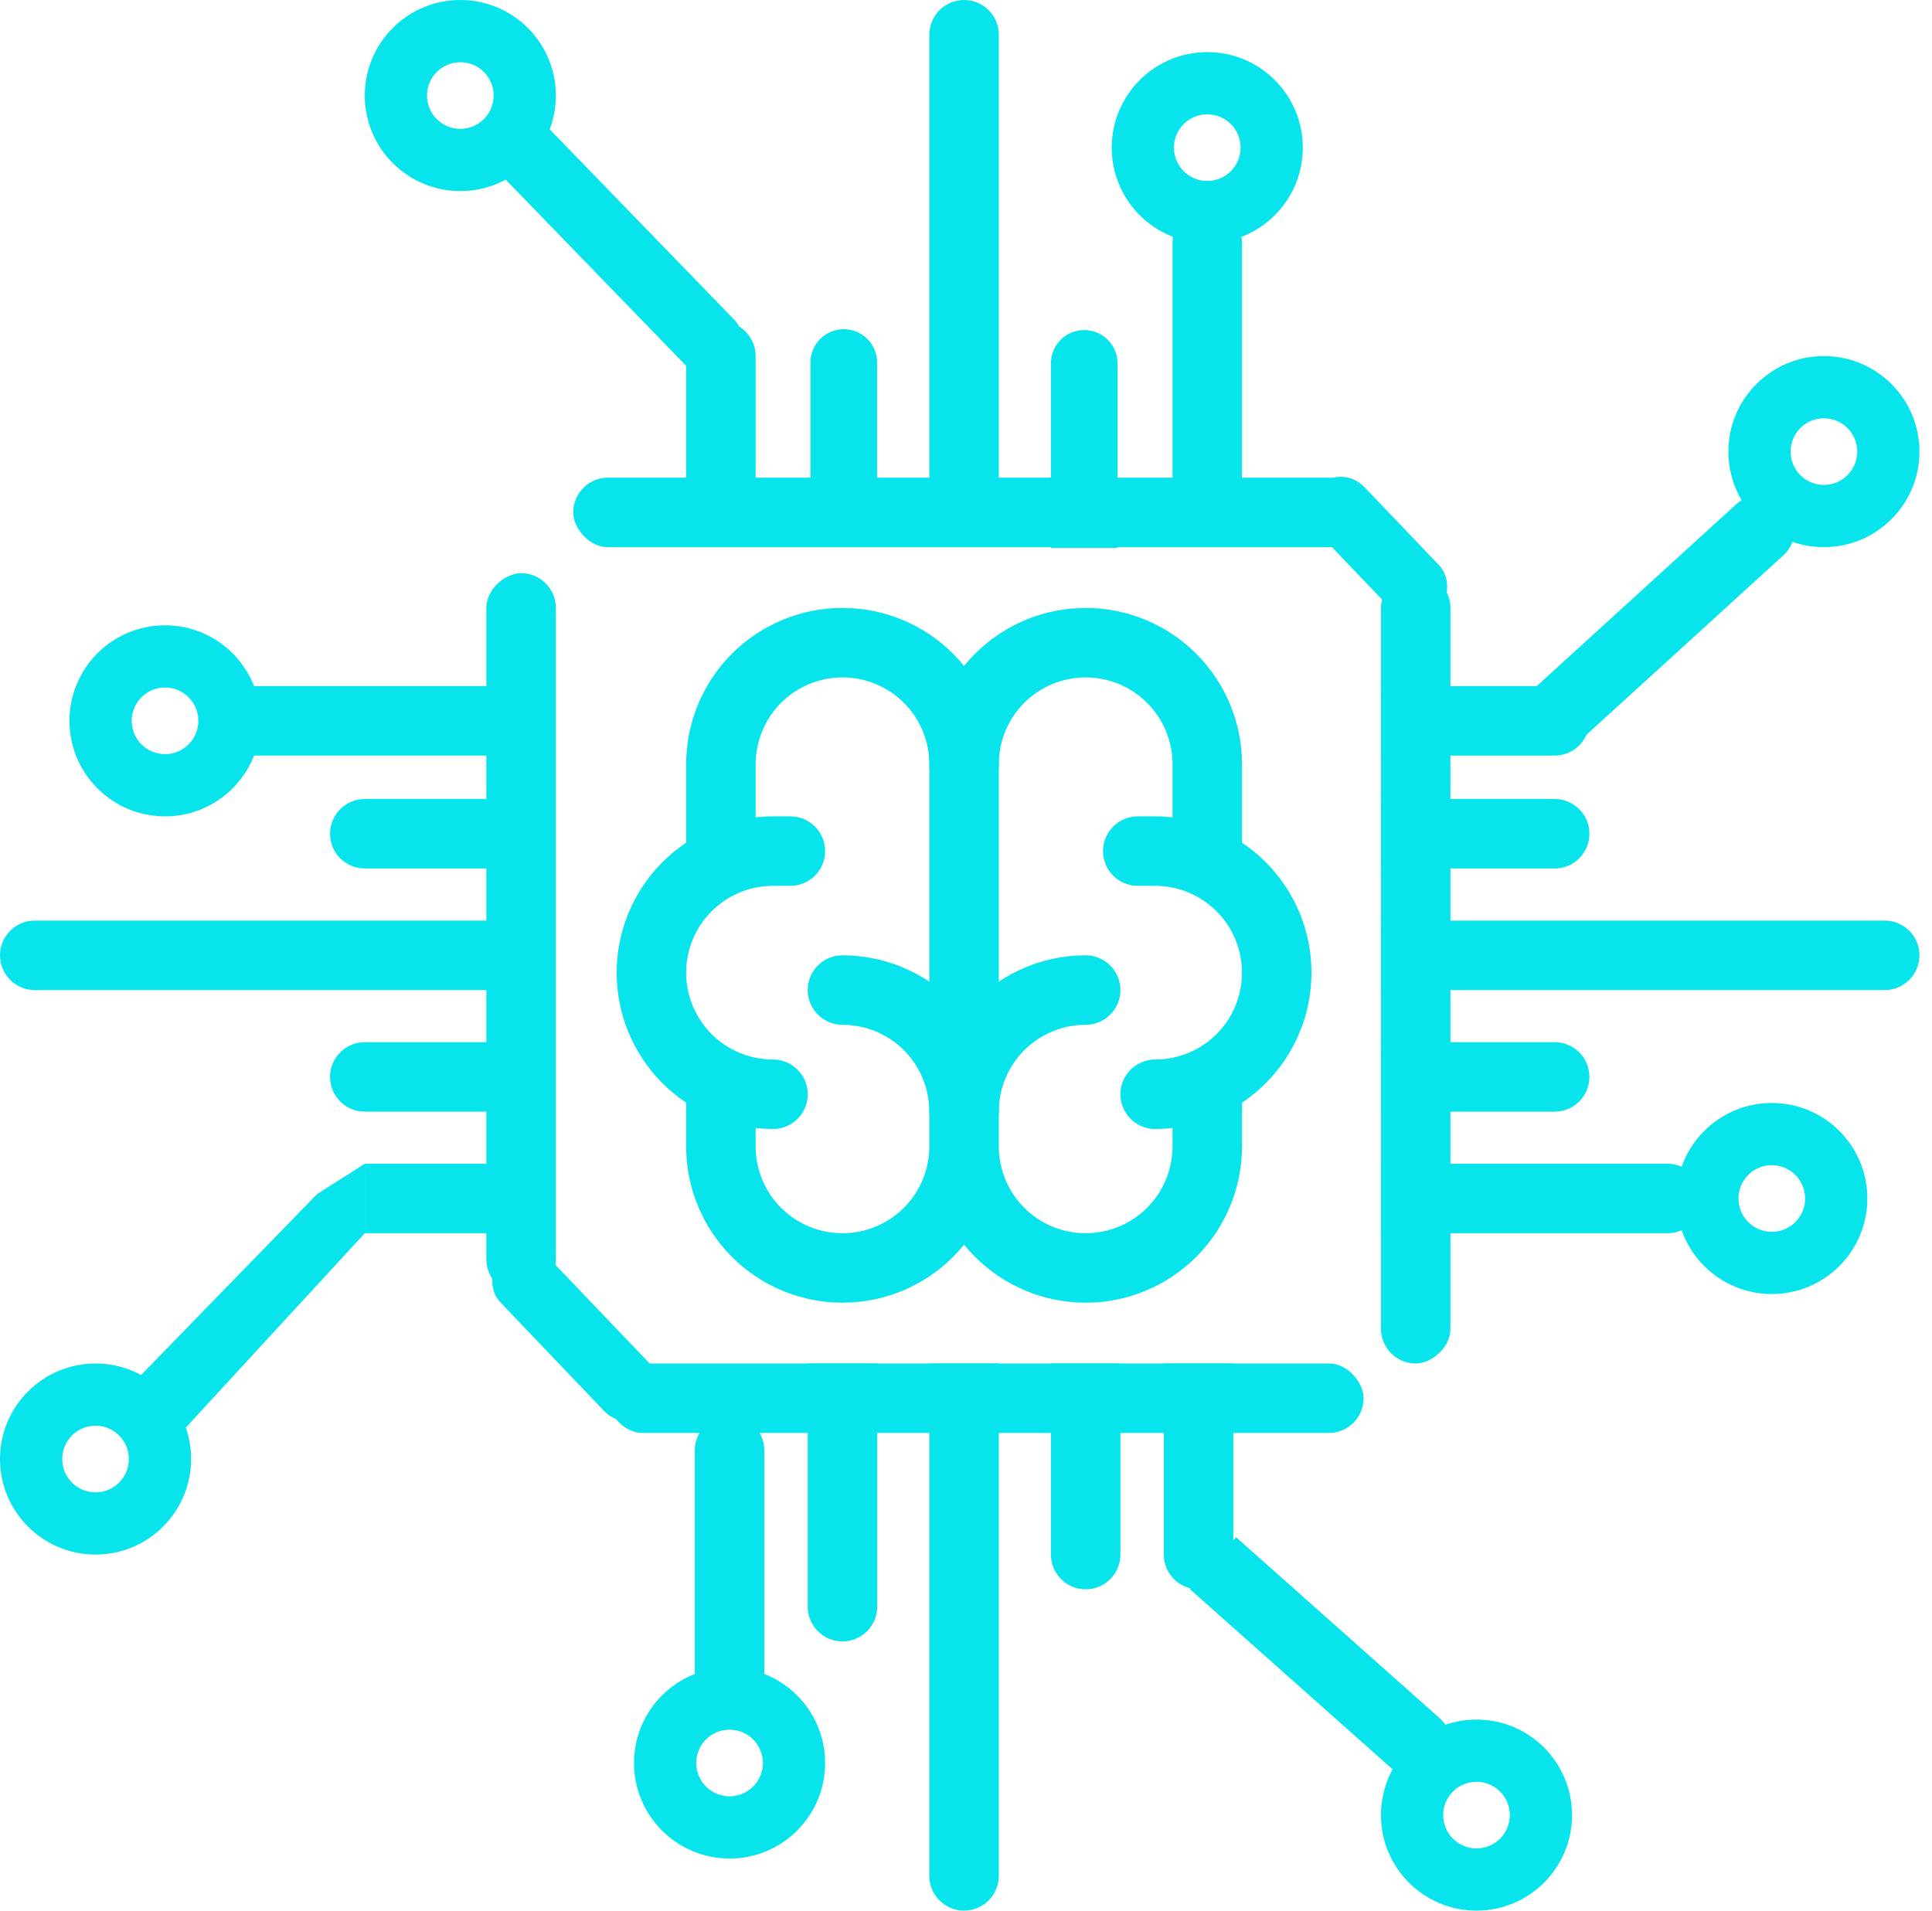<svg width="91" height="90" viewBox="0 0 91 90" fill="none" xmlns="http://www.w3.org/2000/svg">
<path d="M51.136 46.636C49.617 46.636 48.161 47.24 47.087 48.314C46.013 49.388 45.409 50.845 45.409 52.364M45.409 52.364V54M45.409 52.364C45.409 50.845 44.806 49.388 43.732 48.314C42.658 47.24 41.201 46.636 39.682 46.636M45.409 54C45.409 55.519 46.013 56.976 47.087 58.05C48.161 59.124 49.617 59.727 51.136 59.727C52.655 59.727 54.112 59.124 55.186 58.05C56.26 56.976 56.864 55.519 56.864 54V51.054M45.409 54C45.409 55.519 44.806 56.976 43.732 58.05C42.658 59.124 41.201 59.727 39.682 59.727C38.163 59.727 36.706 59.124 35.632 58.05C34.558 56.976 33.955 55.519 33.955 54V51.054" stroke="#07E4EC" stroke-width="3.273" stroke-linecap="round" stroke-linejoin="round"/>
<path d="M54.409 51.545C55.928 51.545 57.385 50.942 58.459 49.868C59.533 48.794 60.136 47.337 60.136 45.818C60.136 44.299 59.533 42.843 58.459 41.768C57.385 40.694 55.928 40.091 54.409 40.091H53.591" stroke="#07E4EC" stroke-width="3.273" stroke-linecap="round" stroke-linejoin="round"/>
<path d="M56.864 40.582V36C56.864 34.481 56.26 33.024 55.186 31.95C54.112 30.876 52.655 30.273 51.136 30.273C49.617 30.273 48.16 30.876 47.086 31.95C46.012 33.024 45.409 34.481 45.409 36M36.409 51.545C34.89 51.545 33.433 50.942 32.359 49.868C31.285 48.794 30.682 47.337 30.682 45.818C30.682 44.299 31.285 42.843 32.359 41.768C33.433 40.694 34.89 40.091 36.409 40.091H37.227" stroke="#07E4EC" stroke-width="3.273" stroke-linecap="round" stroke-linejoin="round"/>
<path d="M33.955 40.582V36C33.955 34.481 34.558 33.024 35.632 31.95C36.706 30.876 38.163 30.273 39.682 30.273C41.201 30.273 42.658 30.876 43.732 31.95C44.806 33.024 45.409 34.481 45.409 36V52.364" stroke="#07E4EC" stroke-width="3.273" stroke-linecap="round" stroke-linejoin="round"/>
<path d="M12.273 33.955C12.273 36.44 10.258 38.455 7.772 38.455C5.287 38.455 3.272 36.44 3.272 33.955C3.272 31.469 5.287 29.454 7.772 29.454C10.258 29.454 12.273 31.469 12.273 33.955ZM6.203 33.955C6.203 34.821 6.906 35.524 7.772 35.524C8.639 35.524 9.342 34.821 9.342 33.955C9.342 33.088 8.639 32.385 7.772 32.385C6.906 32.385 6.203 33.088 6.203 33.955Z" fill="#07E4EC"/>
<path d="M90.409 21.273C90.409 23.758 88.394 25.773 85.909 25.773C83.424 25.773 81.409 23.758 81.409 21.273C81.409 18.787 83.424 16.773 85.909 16.773C88.394 16.773 90.409 18.787 90.409 21.273ZM84.34 21.273C84.34 22.14 85.042 22.842 85.909 22.842C86.776 22.842 87.478 22.14 87.478 21.273C87.478 20.406 86.776 19.703 85.909 19.703C85.042 19.703 84.34 20.406 84.34 21.273Z" fill="#07E4EC"/>
<path d="M61.364 6.955C61.364 9.44 59.349 11.455 56.864 11.455C54.378 11.455 52.364 9.44 52.364 6.955C52.364 4.469 54.378 2.455 56.864 2.455C59.349 2.455 61.364 4.469 61.364 6.955ZM55.294 6.955C55.294 7.821 55.997 8.524 56.864 8.524C57.73 8.524 58.433 7.821 58.433 6.955C58.433 6.088 57.73 5.385 56.864 5.385C55.997 5.385 55.294 6.088 55.294 6.955Z" fill="#07E4EC"/>
<path d="M26.182 4.5C26.182 6.985 24.167 9 21.682 9C19.196 9 17.182 6.985 17.182 4.5C17.182 2.015 19.196 0 21.682 0C24.167 0 26.182 2.015 26.182 4.5ZM20.112 4.5C20.112 5.367 20.815 6.069 21.682 6.069C22.548 6.069 23.251 5.367 23.251 4.5C23.251 3.633 22.548 2.931 21.682 2.931C20.815 2.931 20.112 3.633 20.112 4.5Z" fill="#07E4EC"/>
<path d="M87.954 56.455C87.954 58.94 85.94 60.955 83.454 60.955C80.969 60.955 78.954 58.94 78.954 56.455C78.954 53.969 80.969 51.955 83.454 51.955C85.94 51.955 87.954 53.969 87.954 56.455ZM81.885 56.455C81.885 57.321 82.588 58.024 83.454 58.024C84.321 58.024 85.024 57.321 85.024 56.455C85.024 55.588 84.321 54.885 83.454 54.885C82.588 54.885 81.885 55.588 81.885 56.455Z" fill="#07E4EC"/>
<path d="M9 68.727C9 71.213 6.985 73.227 4.5 73.227C2.015 73.227 0 71.213 0 68.727C0 66.242 2.015 64.227 4.5 64.227C6.985 64.227 9 66.242 9 68.727ZM2.931 68.727C2.931 69.594 3.633 70.297 4.5 70.297C5.367 70.297 6.069 69.594 6.069 68.727C6.069 67.861 5.367 67.158 4.5 67.158C3.633 67.158 2.931 67.861 2.931 68.727Z" fill="#07E4EC"/>
<path d="M74.045 85.5C74.045 87.985 72.031 90 69.545 90C67.06 90 65.045 87.985 65.045 85.5C65.045 83.015 67.06 81 69.545 81C72.031 81 74.045 83.015 74.045 85.5ZM67.976 85.5C67.976 86.367 68.679 87.069 69.545 87.069C70.412 87.069 71.115 86.367 71.115 85.5C71.115 84.633 70.412 83.931 69.545 83.931C68.679 83.931 67.976 84.633 67.976 85.5Z" fill="#07E4EC"/>
<path d="M38.864 83.046C38.864 85.531 36.849 87.546 34.364 87.546C31.878 87.546 29.863 85.531 29.863 83.046C29.863 80.56 31.878 78.546 34.364 78.546C36.849 78.546 38.864 80.56 38.864 83.046ZM32.794 83.046C32.794 83.912 33.497 84.615 34.364 84.615C35.23 84.615 35.933 83.912 35.933 83.046C35.933 82.179 35.23 81.476 34.364 81.476C33.497 81.476 32.794 82.179 32.794 83.046Z" fill="#07E4EC"/>
<rect x="11.045" y="32.318" width="14.318" height="3.273" fill="#07E4EC"/>
<rect x="22.909" y="60.955" width="33.955" height="3.273" rx="1.636" transform="rotate(-90 22.909 60.955)" fill="#07E4EC"/>
<rect x="33.424" y="18.372" width="15.663" height="3.138" rx="1.569" transform="rotate(-134.106 33.424 18.372)" fill="#07E4EC"/>
<path d="M32.318 22.909V16.773C32.318 16.773 32.318 16.773 32.318 16.773C32.318 15.869 33.05 15.136 33.954 15.136C33.954 15.136 33.954 15.136 33.954 15.136V15.136C33.954 15.136 33.954 15.136 33.954 15.136C34.858 15.136 35.591 15.869 35.591 16.773C35.591 16.773 35.591 16.773 35.591 16.773V22.909H32.318Z" fill="#07E4EC"/>
<path d="M32.727 79.773V68.318C32.727 68.318 32.727 68.318 32.727 68.318C32.727 67.414 33.46 66.682 34.363 66.682C34.363 66.682 34.363 66.682 34.363 66.682V66.682C34.363 66.682 34.363 66.682 34.363 66.682C35.267 66.682 36 67.414 36 68.318C36 68.318 36 68.318 36 68.318V79.773H32.727Z" fill="#07E4EC"/>
<path d="M41.318 64.227V75.682C41.318 75.682 41.318 75.682 41.318 75.682C41.318 76.586 40.585 77.318 39.681 77.318C39.681 77.318 39.681 77.318 39.681 77.318V77.318C39.681 77.318 39.681 77.318 39.681 77.318C38.778 77.318 38.045 76.586 38.045 75.682C38.045 75.682 38.045 75.682 38.045 75.682V64.227H41.318Z" fill="#07E4EC"/>
<path d="M52.773 64.227V73.227C52.773 73.227 52.773 73.227 52.773 73.227C52.773 74.131 52.04 74.864 51.136 74.864C51.136 74.864 51.136 74.864 51.136 74.864V74.864C51.136 74.864 51.136 74.864 51.136 74.864C50.233 74.864 49.5 74.131 49.5 73.227C49.5 73.227 49.5 73.227 49.5 73.227V64.227H52.773Z" fill="#07E4EC"/>
<path d="M58.091 64.227V73.227C58.091 73.227 58.091 73.227 58.091 73.227C58.091 74.131 57.358 74.864 56.455 74.864C56.455 74.864 56.455 74.864 56.455 74.864V74.864C56.455 74.864 56.455 74.864 56.455 74.864C55.551 74.864 54.818 74.131 54.818 73.227C54.818 73.227 54.818 73.227 54.818 73.227V64.227H58.091Z" fill="#07E4EC"/>
<path d="M58.22 72.409L67.813 80.937C67.813 80.937 67.813 80.937 67.813 80.937C68.488 81.538 68.549 82.572 67.948 83.248C67.948 83.248 67.948 83.248 67.948 83.248V83.248C67.948 83.248 67.948 83.248 67.948 83.248C67.348 83.923 66.314 83.984 65.638 83.383C65.638 83.383 65.638 83.383 65.638 83.383L56.045 74.855L58.22 72.409Z" fill="#07E4EC"/>
<path d="M47.045 64.227V88.364C47.045 88.364 47.045 88.364 47.045 88.364C47.045 89.267 46.312 90 45.409 90C45.409 90 45.409 90 45.409 90V90C45.409 90 45.409 90 45.409 90C44.505 90 43.772 89.267 43.772 88.364C43.772 88.364 43.772 88.364 43.772 88.364V64.227H47.045Z" fill="#07E4EC"/>
<rect x="27" y="22.5" width="37.227" height="3.273" rx="1.636" fill="#07E4EC"/>
<rect x="28.636" y="64.227" width="35.591" height="3.273" rx="1.636" fill="#07E4EC"/>
<rect x="65.045" y="64.227" width="37.227" height="3.273" rx="1.636" transform="rotate(-90 65.045 64.227)" fill="#07E4EC"/>
<path d="M38.175 25.77V17.076C38.175 16.209 38.877 15.507 39.744 15.507V15.507C40.61 15.507 41.313 16.209 41.313 17.076V25.77H38.175Z" fill="#07E4EC"/>
<path d="M49.5 25.809V17.114C49.5 16.248 50.202 15.546 51.069 15.546V15.546C51.935 15.546 52.638 16.248 52.638 17.114V25.809H49.5Z" fill="#07E4EC"/>
<rect x="66.625" y="29.841" width="8.161" height="3.058" rx="1.529" transform="rotate(-133.688 66.625 29.841)" fill="#07E4EC"/>
<rect x="29.533" y="67.591" width="10.183" height="3.094" rx="1.547" transform="rotate(-133.688 29.533 67.591)" fill="#07E4EC"/>
<path d="M55.227 25.364V11.455C55.227 11.455 55.227 11.455 55.227 11.455C55.227 10.551 55.96 9.818 56.863 9.818C56.863 9.818 56.863 9.818 56.863 9.818V9.818C56.863 9.818 56.863 9.818 56.863 9.818C57.767 9.818 58.5 10.551 58.5 11.455C58.5 11.455 58.5 11.455 58.5 11.455V25.364H55.227Z" fill="#07E4EC"/>
<path d="M43.773 25.364V1.636C43.773 1.636 43.773 1.636 43.773 1.636C43.773 0.733 44.505 9.60486e-06 45.409 9.53674e-06C45.409 9.53674e-06 45.409 9.53674e-06 45.409 9.53674e-06V9.53674e-06C45.409 9.53674e-06 45.409 9.53674e-06 45.409 9.53674e-06C46.313 9.60486e-06 47.045 0.733 47.045 1.636C47.045 1.636 47.045 1.636 47.045 1.636V25.364H43.773Z" fill="#07E4EC"/>
<path d="M71.591 33.039L81.79 23.744C81.79 23.744 81.79 23.744 81.79 23.744C82.458 23.135 83.493 23.183 84.102 23.851C84.102 23.851 84.102 23.851 84.102 23.851V23.851C84.102 23.851 84.102 23.851 84.102 23.851C84.71 24.519 84.662 25.554 83.995 26.163C83.995 26.163 83.995 26.163 83.995 26.163L73.795 35.458L71.591 33.039Z" fill="#07E4EC"/>
<path d="M15.545 39.273C15.545 38.369 16.278 37.636 17.182 37.636H25.364V40.909H17.182C16.278 40.909 15.545 40.176 15.545 39.273V39.273Z" fill="#07E4EC"/>
<path d="M74.864 33.955C74.864 33.051 74.131 32.318 73.227 32.318H65.045V35.591H73.227C74.131 35.591 74.864 34.858 74.864 33.955V33.955Z" fill="#07E4EC"/>
<path d="M74.864 39.273C74.864 38.369 74.131 37.636 73.227 37.636H65.045V40.909H73.227C74.131 40.909 74.864 40.176 74.864 39.273V39.273Z" fill="#07E4EC"/>
<path d="M90.409 45C90.409 44.096 89.676 43.364 88.773 43.364H65.045V46.636H88.773C89.676 46.636 90.409 45.904 90.409 45V45Z" fill="#07E4EC"/>
<path d="M74.864 50.727C74.864 49.824 74.131 49.091 73.227 49.091H65.045V52.364H73.227C74.131 52.364 74.864 51.631 74.864 50.727V50.727Z" fill="#07E4EC"/>
<path d="M80.182 56.455C80.182 55.551 79.449 54.818 78.545 54.818H65.045V58.091H78.545C79.449 58.091 80.182 57.358 80.182 56.455V56.455Z" fill="#07E4EC"/>
<path d="M0 45C0 44.096 0.733 43.364 1.636 43.364H25.364V46.636H1.636C0.733 46.636 0 45.904 0 45V45Z" fill="#07E4EC"/>
<path d="M15.545 50.727C15.545 49.824 16.278 49.091 17.182 49.091H25.364V52.364H17.182C16.278 52.364 15.545 51.631 15.545 50.727V50.727Z" fill="#07E4EC"/>
<rect x="17.182" y="54.818" width="8.182" height="3.273" fill="#07E4EC"/>
<path d="M5.727 65.713L14.932 56.25L17.182 54.818L17.182 58.091L8.185 67.862L5.727 65.713Z" fill="#07E4EC"/>
</svg>
